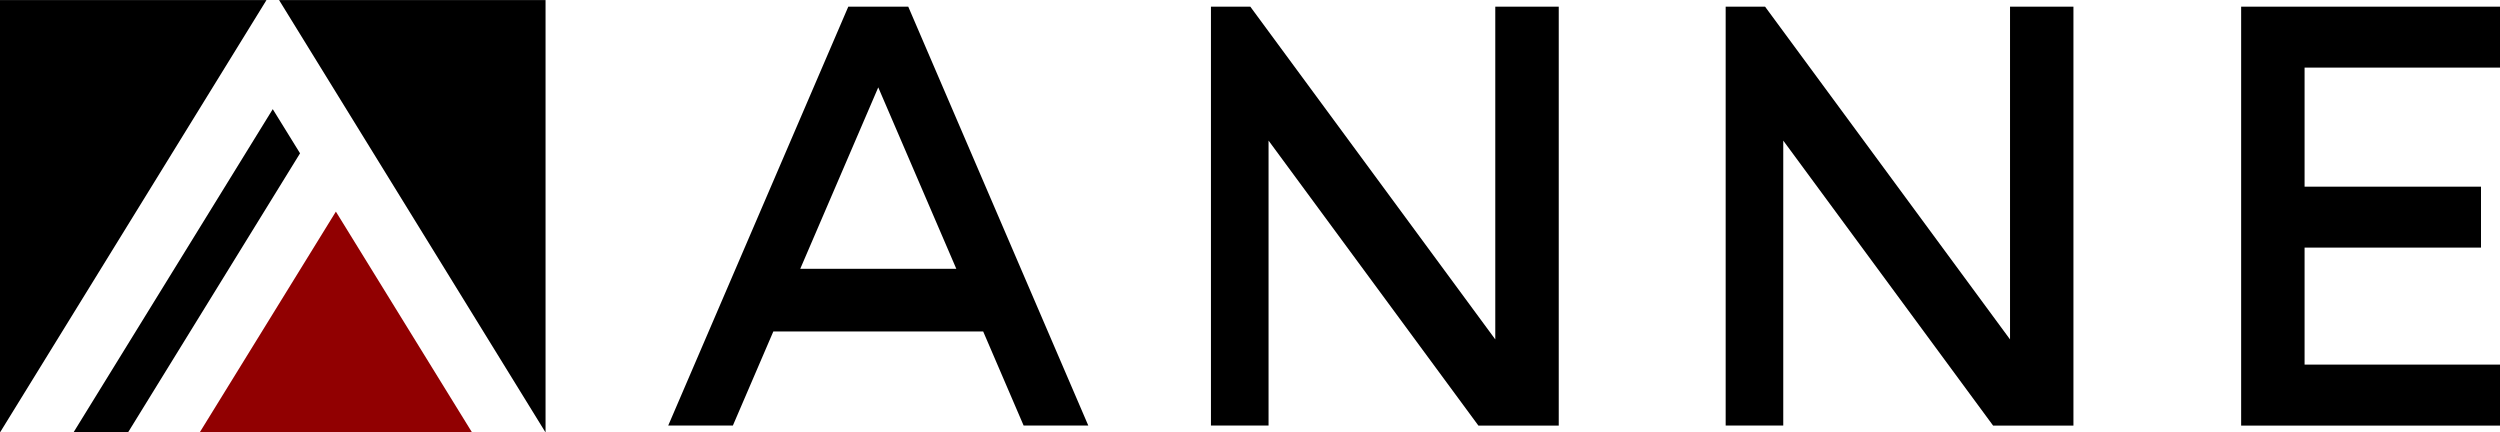 <svg height="33.296" viewBox="0 0 192.521 33.296" width="192.521" xmlns="http://www.w3.org/2000/svg"><path d="m221.989 414.237-15.344 24.891h4.2l13.245-21.49z" transform="translate(-200.984 -405.832)"/><path d="m202.038 407.4v33.3l20.523-33.3z" transform="translate(-202.038 -407.397)"/><path d="m219.527 407.4 20.522 33.3v-33.3z" transform="translate(-198.037 -407.397)"/><path d="m214.555 437.659h20.968l-10.483-17z" fill="#910001" transform="translate(-199.174 -404.363)"/><path d="m271.285 440.074h4.98l-13.865-32.26h-4.617l-13.868 32.26h4.979l3.116-7.247h16.16zm-17.201-12.074 6.006-13.97 6.01 13.97z" transform="translate(-192.457 -407.302)"/><path d="m299.824 407.814v25.624l-18.865-25.624h-3.031v32.259h4.436v-21.945l16.159 21.946h6.188v-32.26z" transform="translate(-184.675 -407.301)"/><path d="m332.083 407.814v25.624l-18.864-25.624h-3.034v32.259h4.435v-21.945l16.159 21.946h6.187v-32.26z" transform="translate(-177.294 -407.301)"/><path d="m362.425 412.509v-4.693h-19.935v32.258h19.934v-4.694h-15.049v-9.01h13.586v-4.694h-13.586v-9.167z" transform="translate(-169.903 -407.301)"/></svg>